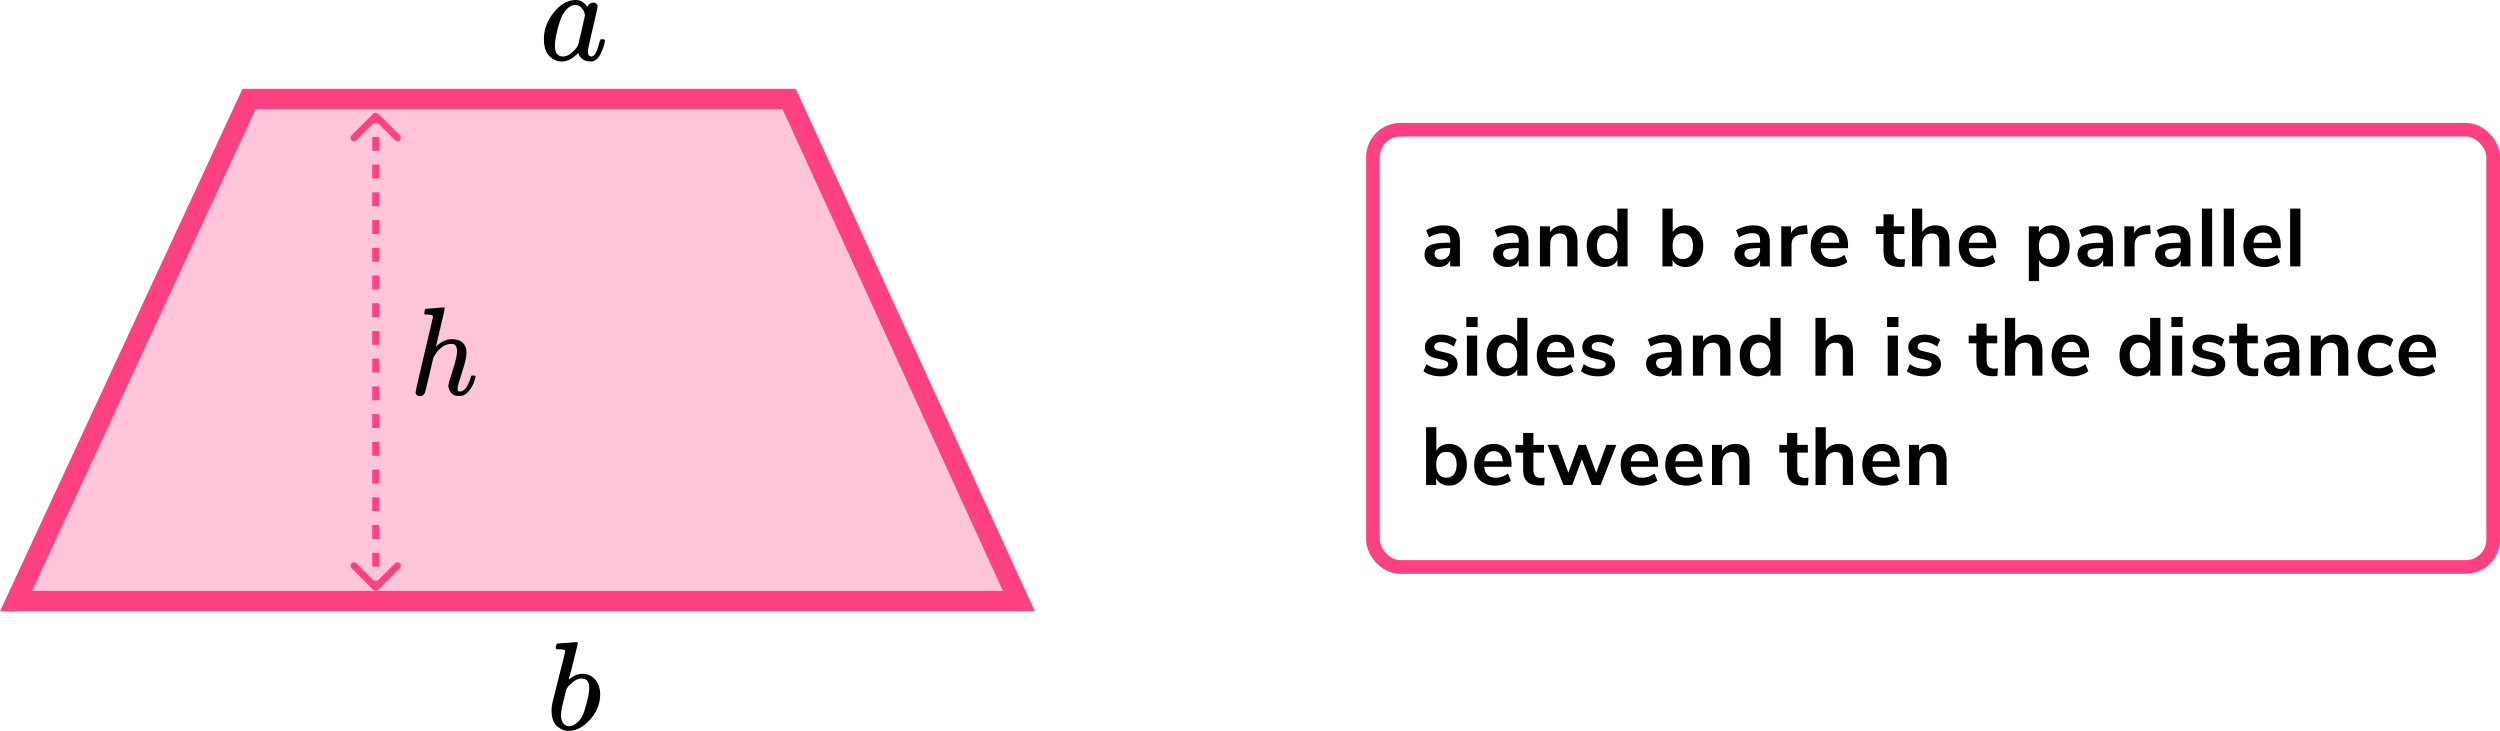<?xml version="1.0" encoding="UTF-8"?> <svg xmlns="http://www.w3.org/2000/svg" width="366" height="107" viewBox="0 0 366 107" fill="none"><path d="M2.35 88L36.458 14.5H115.537L149.164 88H2.35Z" fill="#FF4081" fill-opacity="0.3" stroke="#FF4081" stroke-width="3"></path><path d="M54.823 86.177C54.921 86.274 55.079 86.274 55.177 86.177L56.768 84.586C56.865 84.488 56.865 84.33 56.768 84.232C56.67 84.135 56.512 84.135 56.414 84.232L55 85.646L53.586 84.232C53.488 84.135 53.33 84.135 53.232 84.232C53.135 84.33 53.135 84.488 53.232 84.586L54.823 86.177ZM55.177 16.823C55.079 16.726 54.921 16.726 54.823 16.823L53.232 18.414C53.135 18.512 53.135 18.67 53.232 18.768C53.33 18.865 53.488 18.865 53.586 18.768L55 17.354L56.414 18.768C56.512 18.865 56.67 18.865 56.768 18.768C56.865 18.67 56.865 18.512 56.768 18.414L55.177 16.823ZM55.25 86V84.985H54.75V86H55.25ZM55.25 82.956V80.927H54.75V82.956H55.25ZM55.25 78.897V76.868H54.75V78.897H55.25ZM55.25 74.838V72.809H54.75V74.838H55.25ZM55.25 70.779V68.75H54.75V70.779H55.25ZM55.25 66.721V64.691H54.75V66.721H55.25ZM55.25 62.662V60.632H54.75V62.662H55.25ZM55.25 58.603V56.574H54.75V58.603H55.25ZM55.25 54.544V52.515H54.75V54.544H55.25ZM55.25 50.485V48.456H54.75V50.485H55.25ZM55.25 46.426V44.397H54.75V46.426H55.25ZM55.25 42.368V40.338H54.75V42.368H55.25ZM55.25 38.309V36.279H54.75V38.309H55.25ZM55.25 34.25V32.221H54.75V34.25H55.25ZM55.25 30.191V28.162H54.75V30.191H55.25ZM55.25 26.132V24.103H54.75V26.132H55.25ZM55.25 22.073V20.044H54.75V22.073H55.25ZM55.25 18.015V17H54.75V18.015H55.25ZM54.646 86.354C54.842 86.549 55.158 86.549 55.354 86.354L58.535 83.172C58.731 82.976 58.731 82.66 58.535 82.465C58.34 82.269 58.024 82.269 57.828 82.465L55 85.293L52.172 82.465C51.976 82.269 51.66 82.269 51.465 82.465C51.269 82.66 51.269 82.976 51.465 83.172L54.646 86.354ZM55.354 16.646C55.158 16.451 54.842 16.451 54.646 16.646L51.465 19.828C51.269 20.024 51.269 20.34 51.465 20.535C51.66 20.731 51.976 20.731 52.172 20.535L55 17.707L57.828 20.535C58.024 20.731 58.34 20.731 58.535 20.535C58.731 20.34 58.731 20.024 58.535 19.828L55.354 16.646ZM55.5 86V84.985H54.5V86H55.5ZM55.5 82.956V80.927H54.5V82.956H55.5ZM55.5 78.897V76.868H54.5V78.897H55.5ZM55.5 74.838V72.809H54.5V74.838H55.5ZM55.5 70.779V68.75H54.5V70.779H55.5ZM55.5 66.721V64.691H54.5V66.721H55.5ZM55.5 62.662V60.632H54.5V62.662H55.5ZM55.5 58.603V56.574H54.5V58.603H55.5ZM55.5 54.544V52.515H54.5V54.544H55.5ZM55.5 50.485V48.456H54.5V50.485H55.5ZM55.5 46.426V44.397H54.5V46.426H55.5ZM55.5 42.368V40.338H54.5V42.368H55.5ZM55.5 38.309V36.279H54.5V38.309H55.5ZM55.5 34.25V32.221H54.5V34.25H55.5ZM55.5 30.191V28.162H54.5V30.191H55.5ZM55.5 26.132V24.103H54.5V26.132H55.5ZM55.5 22.073V20.044H54.5V22.073H55.5ZM55.5 18.015V17H54.5V18.015H55.5Z" fill="#FF4081"></path><g clip-path="url(#clip0)"><path d="M79.627 5.667C79.627 4.324 80.106 3.047 81.063 1.836C82.02 0.625 83.097 0.013 84.294 1.86265e-06C84.936 1.86265e-06 85.503 0.326 85.994 0.978C86.196 0.579 86.486 0.379 86.863 0.379C87.027 0.379 87.172 0.432 87.298 0.539C87.424 0.645 87.487 0.778 87.487 0.938C87.487 1.111 87.254 2.175 86.788 4.131C86.322 6.086 86.082 7.191 86.07 7.443C86.07 7.776 86.114 7.996 86.202 8.102C86.29 8.208 86.423 8.268 86.599 8.282C86.712 8.268 86.838 8.208 86.977 8.102C87.241 7.836 87.5 7.197 87.751 6.186C87.827 5.92 87.89 5.78 87.94 5.767C87.966 5.754 88.029 5.747 88.129 5.747H88.205C88.444 5.747 88.564 5.807 88.564 5.927C88.564 6.007 88.532 6.186 88.469 6.466C88.406 6.745 88.281 7.104 88.092 7.543C87.903 7.982 87.701 8.315 87.487 8.541C87.323 8.714 87.122 8.854 86.882 8.96C86.782 8.987 86.63 9 86.429 9C86.001 9 85.642 8.9 85.352 8.701C85.062 8.501 84.873 8.295 84.785 8.082L84.672 7.783C84.659 7.769 84.634 7.776 84.596 7.803C84.571 7.829 84.546 7.856 84.521 7.882C83.777 8.627 83.022 9 82.253 9C81.561 9 80.95 8.734 80.421 8.202C79.891 7.67 79.627 6.825 79.627 5.667ZM85.635 2.255C85.635 2.175 85.604 2.029 85.541 1.816C85.478 1.603 85.333 1.37 85.106 1.118C84.88 0.865 84.59 0.732 84.237 0.718C83.796 0.718 83.374 0.925 82.971 1.337C82.568 1.749 82.253 2.288 82.026 2.953C81.661 4.004 81.403 5.095 81.252 6.226C81.252 6.266 81.252 6.339 81.252 6.446C81.252 6.552 81.246 6.632 81.233 6.685C81.233 7.284 81.346 7.696 81.573 7.922C81.8 8.149 82.071 8.268 82.385 8.282C82.864 8.282 83.337 8.062 83.803 7.623C84.269 7.184 84.546 6.845 84.634 6.605C84.659 6.552 84.829 5.84 85.144 4.47C85.459 3.1 85.623 2.361 85.635 2.255Z" fill="black"></path></g><path d="M62.378 45.204C62.39 45.204 62.806 45.174 63.628 45.112C64.45 45.051 64.872 45.014 64.895 45.002C65.034 45.002 65.104 45.057 65.104 45.167C65.104 45.303 64.895 46.231 64.479 47.952C64.039 49.771 63.819 50.699 63.819 50.736C63.819 50.76 63.86 50.729 63.941 50.643C64.647 49.98 65.399 49.648 66.198 49.648C66.823 49.648 67.326 49.814 67.708 50.146C68.09 50.477 68.287 50.963 68.298 51.602C68.298 52.229 68.078 53.2 67.639 54.515C67.199 55.831 66.979 56.617 66.979 56.875C66.99 57.047 67.019 57.164 67.066 57.226C67.112 57.287 67.199 57.318 67.326 57.318C67.65 57.318 67.951 57.133 68.229 56.765C68.507 56.396 68.732 55.892 68.906 55.253C68.941 55.118 68.975 55.038 69.01 55.013C69.045 54.989 69.137 54.976 69.288 54.976C69.519 54.976 69.635 55.025 69.635 55.124C69.635 55.136 69.612 55.228 69.566 55.4C69.38 56.126 69.085 56.722 68.68 57.189C68.287 57.717 67.818 57.982 67.274 57.982H67.187C66.643 57.982 66.25 57.816 66.007 57.484C65.764 57.152 65.642 56.802 65.642 56.433C65.642 56.236 65.85 55.511 66.267 54.257C66.684 53.003 66.898 52.063 66.909 51.436C66.909 50.711 66.655 50.348 66.145 50.348H66.059C65.098 50.348 64.265 50.951 63.559 52.155L63.437 52.395L62.847 54.884C62.477 56.482 62.262 57.355 62.205 57.502C62.054 57.834 61.799 58 61.441 58C61.279 58 61.14 57.945 61.024 57.834C60.908 57.723 60.845 57.613 60.833 57.502C60.833 57.33 61.255 55.462 62.1 51.897L63.385 46.44C63.385 46.28 63.345 46.181 63.264 46.145C63.182 46.108 62.957 46.077 62.587 46.052H62.222C62.153 45.979 62.118 45.929 62.118 45.905C62.118 45.88 62.129 45.764 62.153 45.555C62.21 45.321 62.286 45.204 62.378 45.204Z" fill="black"></path><g clip-path="url(#clip1)"><path d="M81.362 94.867C81.362 94.744 81.387 94.602 81.437 94.443C81.487 94.283 81.561 94.203 81.66 94.203C81.673 94.203 82.12 94.172 83.002 94.111C83.885 94.049 84.338 94.012 84.363 94C84.512 94 84.587 94.055 84.587 94.166C84.587 94.277 84.376 95.156 83.953 96.803C83.854 97.221 83.748 97.651 83.636 98.094C83.524 98.536 83.431 98.868 83.357 99.089L83.282 99.44C83.282 99.477 83.319 99.458 83.394 99.384C84.003 98.893 84.63 98.647 85.277 98.647C86.047 98.647 86.668 98.93 87.141 99.495C87.613 100.061 87.855 100.774 87.868 101.634C87.868 102.999 87.377 104.234 86.395 105.34C85.413 106.447 84.357 107 83.226 107C82.605 107 82.039 106.766 81.53 106.299C81.02 105.832 80.76 105.076 80.747 104.031V103.865C80.747 103.607 80.797 103.251 80.896 102.796C80.996 102.341 81.3 101.13 81.809 99.163C82.431 96.741 82.742 95.457 82.742 95.309C82.742 95.162 82.505 95.076 82.033 95.051C81.971 95.051 81.921 95.051 81.884 95.051H81.791C81.667 95.051 81.586 95.051 81.549 95.051C81.511 95.051 81.468 95.033 81.418 94.996C81.368 94.959 81.35 94.916 81.362 94.867ZM86.264 100.804V100.694C86.264 99.784 85.885 99.329 85.127 99.329C84.916 99.329 84.699 99.378 84.475 99.477C84.251 99.575 84.046 99.704 83.86 99.864C83.674 100.024 83.512 100.171 83.375 100.306C83.239 100.442 83.127 100.577 83.04 100.712L82.928 100.86L82.537 102.445C82.263 103.503 82.126 104.252 82.126 104.695C82.126 105.285 82.275 105.728 82.574 106.023C82.773 106.219 83.021 106.318 83.319 106.318C83.729 106.318 84.146 106.121 84.568 105.728C84.879 105.445 85.127 105.101 85.314 104.695C85.5 104.289 85.705 103.644 85.929 102.759C86.153 101.874 86.264 101.222 86.264 100.804Z" fill="black"></path></g><rect x="201" y="19" width="164" height="64" rx="4" stroke="#FF4081" stroke-width="2"></rect><path d="M211.3 32.988C212.124 32.988 212.736 33.188 213.136 33.588C213.536 33.988 213.736 34.604 213.736 35.436V39H212.308V38.1C212.172 38.412 211.956 38.656 211.66 38.832C211.372 39.008 211.036 39.096 210.652 39.096C210.26 39.096 209.904 39.016 209.584 38.856C209.264 38.696 209.012 38.476 208.828 38.196C208.644 37.916 208.552 37.604 208.552 37.26C208.552 36.828 208.66 36.488 208.876 36.24C209.1 35.992 209.46 35.812 209.956 35.7C210.452 35.588 211.136 35.532 212.008 35.532H212.308V35.256C212.308 34.856 212.22 34.568 212.044 34.392C211.876 34.216 211.592 34.128 211.192 34.128C210.88 34.128 210.552 34.184 210.208 34.296C209.872 34.4 209.54 34.548 209.212 34.74L208.792 33.708C209.12 33.5 209.516 33.328 209.98 33.192C210.444 33.056 210.884 32.988 211.3 32.988ZM210.952 38.016C211.352 38.016 211.676 37.884 211.924 37.62C212.18 37.348 212.308 37 212.308 36.576V36.324H212.092C211.556 36.324 211.14 36.348 210.844 36.396C210.548 36.444 210.336 36.528 210.208 36.648C210.08 36.768 210.016 36.932 210.016 37.14C210.016 37.396 210.104 37.608 210.28 37.776C210.456 37.936 210.68 38.016 210.952 38.016ZM221.338 32.988C222.162 32.988 222.774 33.188 223.174 33.588C223.574 33.988 223.774 34.604 223.774 35.436V39H222.346V38.1C222.21 38.412 221.994 38.656 221.698 38.832C221.41 39.008 221.074 39.096 220.69 39.096C220.298 39.096 219.942 39.016 219.622 38.856C219.302 38.696 219.05 38.476 218.866 38.196C218.682 37.916 218.59 37.604 218.59 37.26C218.59 36.828 218.698 36.488 218.914 36.24C219.138 35.992 219.498 35.812 219.994 35.7C220.49 35.588 221.174 35.532 222.046 35.532H222.346V35.256C222.346 34.856 222.258 34.568 222.082 34.392C221.914 34.216 221.63 34.128 221.23 34.128C220.918 34.128 220.59 34.184 220.246 34.296C219.91 34.4 219.578 34.548 219.25 34.74L218.83 33.708C219.158 33.5 219.554 33.328 220.018 33.192C220.482 33.056 220.922 32.988 221.338 32.988ZM220.99 38.016C221.39 38.016 221.714 37.884 221.962 37.62C222.218 37.348 222.346 37 222.346 36.576V36.324H222.13C221.594 36.324 221.178 36.348 220.882 36.396C220.586 36.444 220.374 36.528 220.246 36.648C220.118 36.768 220.054 36.932 220.054 37.14C220.054 37.396 220.142 37.608 220.318 37.776C220.494 37.936 220.718 38.016 220.99 38.016ZM228.857 32.988C229.561 32.988 230.085 33.188 230.429 33.588C230.773 33.988 230.945 34.592 230.945 35.4V39H229.445V35.484C229.445 35.028 229.357 34.696 229.181 34.488C229.013 34.28 228.745 34.176 228.377 34.176C227.945 34.176 227.597 34.312 227.333 34.584C227.077 34.856 226.949 35.22 226.949 35.676V39H225.449V33.132H226.913V34.008C227.113 33.68 227.381 33.428 227.717 33.252C228.053 33.076 228.433 32.988 228.857 32.988ZM238.282 30.54V39H236.794V38.052C236.618 38.38 236.362 38.636 236.026 38.82C235.698 39.004 235.322 39.096 234.898 39.096C234.394 39.096 233.942 38.968 233.542 38.712C233.15 38.456 232.842 38.096 232.618 37.632C232.402 37.16 232.294 36.62 232.294 36.012C232.294 35.404 232.402 34.872 232.618 34.416C232.842 33.96 233.15 33.608 233.542 33.36C233.934 33.112 234.386 32.988 234.898 32.988C235.322 32.988 235.698 33.076 236.026 33.252C236.354 33.428 236.606 33.676 236.782 33.996V30.54H238.282ZM235.294 37.932C235.774 37.932 236.142 37.768 236.398 37.44C236.662 37.112 236.794 36.644 236.794 36.036C236.794 35.428 236.662 34.964 236.398 34.644C236.142 34.316 235.778 34.152 235.306 34.152C234.826 34.152 234.454 34.312 234.19 34.632C233.926 34.952 233.794 35.412 233.794 36.012C233.794 36.62 233.926 37.092 234.19 37.428C234.454 37.764 234.822 37.932 235.294 37.932ZM246.755 32.988C247.267 32.988 247.719 33.112 248.111 33.36C248.503 33.608 248.807 33.96 249.023 34.416C249.247 34.872 249.359 35.404 249.359 36.012C249.359 36.62 249.247 37.16 249.023 37.632C248.807 38.096 248.499 38.456 248.099 38.712C247.707 38.968 247.259 39.096 246.755 39.096C246.331 39.096 245.951 39.004 245.615 38.82C245.287 38.636 245.035 38.38 244.859 38.052V39H243.383V30.54H244.883V33.984C245.059 33.664 245.311 33.42 245.639 33.252C245.967 33.076 246.339 32.988 246.755 32.988ZM246.359 37.932C246.831 37.932 247.199 37.764 247.463 37.428C247.727 37.092 247.859 36.62 247.859 36.012C247.859 35.412 247.727 34.952 247.463 34.632C247.207 34.312 246.839 34.152 246.359 34.152C245.879 34.152 245.507 34.316 245.243 34.644C244.987 34.964 244.859 35.428 244.859 36.036C244.859 36.644 244.987 37.112 245.243 37.44C245.507 37.768 245.879 37.932 246.359 37.932ZM256.668 32.988C257.492 32.988 258.104 33.188 258.504 33.588C258.904 33.988 259.104 34.604 259.104 35.436V39H257.676V38.1C257.54 38.412 257.324 38.656 257.028 38.832C256.74 39.008 256.404 39.096 256.02 39.096C255.628 39.096 255.272 39.016 254.952 38.856C254.632 38.696 254.38 38.476 254.196 38.196C254.012 37.916 253.92 37.604 253.92 37.26C253.92 36.828 254.028 36.488 254.244 36.24C254.468 35.992 254.828 35.812 255.324 35.7C255.82 35.588 256.504 35.532 257.376 35.532H257.676V35.256C257.676 34.856 257.588 34.568 257.412 34.392C257.244 34.216 256.96 34.128 256.56 34.128C256.248 34.128 255.92 34.184 255.576 34.296C255.24 34.4 254.908 34.548 254.58 34.74L254.16 33.708C254.488 33.5 254.884 33.328 255.348 33.192C255.812 33.056 256.252 32.988 256.668 32.988ZM256.32 38.016C256.72 38.016 257.044 37.884 257.292 37.62C257.548 37.348 257.676 37 257.676 36.576V36.324H257.46C256.924 36.324 256.508 36.348 256.212 36.396C255.916 36.444 255.704 36.528 255.576 36.648C255.448 36.768 255.384 36.932 255.384 37.14C255.384 37.396 255.472 37.608 255.648 37.776C255.824 37.936 256.048 38.016 256.32 38.016ZM264.642 34.236L263.766 34.32C262.774 34.424 262.278 34.928 262.278 35.832V39H260.778V33.132H262.206V34.164C262.51 33.46 263.138 33.076 264.09 33.012L264.546 32.976L264.642 34.236ZM270.553 36.336H266.557C266.605 36.88 266.769 37.284 267.049 37.548C267.329 37.812 267.729 37.944 268.249 37.944C268.897 37.944 269.489 37.736 270.025 37.32L270.457 38.352C270.185 38.576 269.841 38.756 269.425 38.892C269.017 39.028 268.605 39.096 268.189 39.096C267.229 39.096 266.469 38.824 265.909 38.28C265.357 37.736 265.081 36.992 265.081 36.048C265.081 35.448 265.201 34.916 265.441 34.452C265.681 33.988 266.017 33.628 266.449 33.372C266.889 33.116 267.385 32.988 267.937 32.988C268.745 32.988 269.381 33.248 269.845 33.768C270.317 34.288 270.553 35.004 270.553 35.916V36.336ZM267.973 34.044C267.573 34.044 267.249 34.172 267.001 34.428C266.761 34.684 266.613 35.052 266.557 35.532H269.269C269.253 35.044 269.133 34.676 268.909 34.428C268.685 34.172 268.373 34.044 267.973 34.044ZM278.338 37.968C278.514 37.968 278.698 37.956 278.89 37.932L278.818 39.048C278.578 39.072 278.358 39.084 278.158 39.084C277.334 39.084 276.726 38.896 276.334 38.52C275.942 38.136 275.746 37.568 275.746 36.816V34.26H274.618V33.132H275.746V31.38H277.246V33.132H278.794V34.26H277.246V36.792C277.246 37.576 277.61 37.968 278.338 37.968ZM283.325 32.988C284.029 32.988 284.553 33.188 284.897 33.588C285.241 33.988 285.413 34.592 285.413 35.4V39H283.913V35.484C283.913 35.028 283.825 34.696 283.649 34.488C283.481 34.28 283.213 34.176 282.845 34.176C282.413 34.176 282.065 34.312 281.801 34.584C281.545 34.856 281.417 35.22 281.417 35.676V39H279.917V30.54H281.417V33.948C281.617 33.636 281.881 33.4 282.209 33.24C282.545 33.072 282.917 32.988 283.325 32.988ZM292.235 36.336H288.239C288.287 36.88 288.451 37.284 288.731 37.548C289.011 37.812 289.411 37.944 289.931 37.944C290.579 37.944 291.171 37.736 291.707 37.32L292.139 38.352C291.867 38.576 291.523 38.756 291.107 38.892C290.699 39.028 290.287 39.096 289.871 39.096C288.911 39.096 288.151 38.824 287.591 38.28C287.039 37.736 286.763 36.992 286.763 36.048C286.763 35.448 286.883 34.916 287.123 34.452C287.363 33.988 287.699 33.628 288.131 33.372C288.571 33.116 289.067 32.988 289.619 32.988C290.427 32.988 291.063 33.248 291.527 33.768C291.999 34.288 292.235 35.004 292.235 35.916V36.336ZM289.655 34.044C289.255 34.044 288.931 34.172 288.683 34.428C288.443 34.684 288.295 35.052 288.239 35.532H290.951C290.935 35.044 290.815 34.676 290.591 34.428C290.367 34.172 290.055 34.044 289.655 34.044ZM300.392 32.988C300.896 32.988 301.344 33.116 301.736 33.372C302.136 33.628 302.444 33.992 302.66 34.464C302.884 34.928 302.996 35.464 302.996 36.072C302.996 36.68 302.884 37.212 302.66 37.668C302.444 38.124 302.14 38.476 301.748 38.724C301.356 38.972 300.904 39.096 300.392 39.096C299.976 39.096 299.604 39.008 299.276 38.832C298.948 38.656 298.696 38.412 298.52 38.1V41.16H297.02V33.132H298.496V34.02C298.672 33.692 298.924 33.44 299.252 33.264C299.588 33.08 299.968 32.988 300.392 32.988ZM299.996 37.932C300.468 37.932 300.836 37.772 301.1 37.452C301.364 37.124 301.496 36.664 301.496 36.072C301.496 35.464 301.364 34.992 301.1 34.656C300.836 34.32 300.468 34.152 299.996 34.152C299.516 34.152 299.144 34.316 298.88 34.644C298.624 34.972 298.496 35.44 298.496 36.048C298.496 36.648 298.624 37.112 298.88 37.44C299.144 37.768 299.516 37.932 299.996 37.932ZM306.897 32.988C307.721 32.988 308.333 33.188 308.733 33.588C309.133 33.988 309.333 34.604 309.333 35.436V39H307.905V38.1C307.769 38.412 307.553 38.656 307.257 38.832C306.969 39.008 306.633 39.096 306.249 39.096C305.857 39.096 305.501 39.016 305.181 38.856C304.861 38.696 304.609 38.476 304.425 38.196C304.241 37.916 304.149 37.604 304.149 37.26C304.149 36.828 304.257 36.488 304.473 36.24C304.697 35.992 305.057 35.812 305.553 35.7C306.049 35.588 306.733 35.532 307.605 35.532H307.905V35.256C307.905 34.856 307.817 34.568 307.641 34.392C307.473 34.216 307.189 34.128 306.789 34.128C306.477 34.128 306.149 34.184 305.805 34.296C305.469 34.4 305.137 34.548 304.809 34.74L304.389 33.708C304.717 33.5 305.113 33.328 305.577 33.192C306.041 33.056 306.481 32.988 306.897 32.988ZM306.549 38.016C306.949 38.016 307.273 37.884 307.521 37.62C307.777 37.348 307.905 37 307.905 36.576V36.324H307.689C307.153 36.324 306.737 36.348 306.441 36.396C306.145 36.444 305.933 36.528 305.805 36.648C305.677 36.768 305.613 36.932 305.613 37.14C305.613 37.396 305.701 37.608 305.877 37.776C306.053 37.936 306.277 38.016 306.549 38.016ZM314.871 34.236L313.995 34.32C313.003 34.424 312.507 34.928 312.507 35.832V39H311.007V33.132H312.435V34.164C312.739 33.46 313.367 33.076 314.319 33.012L314.775 32.976L314.871 34.236ZM318.248 32.988C319.072 32.988 319.684 33.188 320.084 33.588C320.484 33.988 320.684 34.604 320.684 35.436V39H319.256V38.1C319.12 38.412 318.904 38.656 318.608 38.832C318.32 39.008 317.984 39.096 317.6 39.096C317.208 39.096 316.852 39.016 316.532 38.856C316.212 38.696 315.96 38.476 315.776 38.196C315.592 37.916 315.5 37.604 315.5 37.26C315.5 36.828 315.608 36.488 315.824 36.24C316.048 35.992 316.408 35.812 316.904 35.7C317.4 35.588 318.084 35.532 318.956 35.532H319.256V35.256C319.256 34.856 319.168 34.568 318.992 34.392C318.824 34.216 318.54 34.128 318.14 34.128C317.828 34.128 317.5 34.184 317.156 34.296C316.82 34.4 316.488 34.548 316.16 34.74L315.74 33.708C316.068 33.5 316.464 33.328 316.928 33.192C317.392 33.056 317.832 32.988 318.248 32.988ZM317.9 38.016C318.3 38.016 318.624 37.884 318.872 37.62C319.128 37.348 319.256 37 319.256 36.576V36.324H319.04C318.504 36.324 318.088 36.348 317.792 36.396C317.496 36.444 317.284 36.528 317.156 36.648C317.028 36.768 316.964 36.932 316.964 37.14C316.964 37.396 317.052 37.608 317.228 37.776C317.404 37.936 317.628 38.016 317.9 38.016ZM322.358 39V30.54H323.858V39H322.358ZM325.555 39V30.54H327.055V39H325.555ZM333.9 36.336H329.904C329.952 36.88 330.116 37.284 330.396 37.548C330.676 37.812 331.076 37.944 331.596 37.944C332.244 37.944 332.836 37.736 333.372 37.32L333.804 38.352C333.532 38.576 333.188 38.756 332.772 38.892C332.364 39.028 331.952 39.096 331.536 39.096C330.576 39.096 329.816 38.824 329.256 38.28C328.704 37.736 328.428 36.992 328.428 36.048C328.428 35.448 328.548 34.916 328.788 34.452C329.028 33.988 329.364 33.628 329.796 33.372C330.236 33.116 330.732 32.988 331.284 32.988C332.092 32.988 332.728 33.248 333.192 33.768C333.664 34.288 333.9 35.004 333.9 35.916V36.336ZM331.32 34.044C330.92 34.044 330.596 34.172 330.348 34.428C330.108 34.684 329.96 35.052 329.904 35.532H332.616C332.6 35.044 332.48 34.676 332.256 34.428C332.032 34.172 331.72 34.044 331.32 34.044ZM335.277 39V30.54H336.777V39H335.277ZM210.94 55.096C210.42 55.096 209.94 55.032 209.5 54.904C209.068 54.776 208.7 54.592 208.396 54.352L208.816 53.308C209.44 53.764 210.156 53.992 210.964 53.992C211.308 53.992 211.568 53.936 211.744 53.824C211.928 53.712 212.02 53.552 212.02 53.344C212.02 53.168 211.956 53.032 211.828 52.936C211.708 52.84 211.488 52.752 211.168 52.672L210.208 52.456C209.664 52.336 209.26 52.14 208.996 51.868C208.732 51.596 208.6 51.244 208.6 50.812C208.6 50.452 208.7 50.136 208.9 49.864C209.108 49.584 209.392 49.368 209.752 49.216C210.12 49.064 210.544 48.988 211.024 48.988C211.44 48.988 211.84 49.052 212.224 49.18C212.616 49.308 212.96 49.488 213.256 49.72L212.836 50.74C212.228 50.3 211.62 50.08 211.012 50.08C210.684 50.08 210.428 50.14 210.244 50.26C210.06 50.38 209.968 50.548 209.968 50.764C209.968 50.924 210.024 51.056 210.136 51.16C210.256 51.264 210.444 51.344 210.7 51.4L211.696 51.628C212.28 51.756 212.708 51.96 212.98 52.24C213.252 52.512 213.388 52.872 213.388 53.32C213.388 53.864 213.168 54.296 212.728 54.616C212.288 54.936 211.692 55.096 210.94 55.096ZM214.754 55V49.132H216.254V55H214.754ZM214.67 46.408H216.326V47.884H214.67V46.408ZM223.615 46.54V55H222.127V54.052C221.951 54.38 221.695 54.636 221.359 54.82C221.031 55.004 220.655 55.096 220.231 55.096C219.727 55.096 219.275 54.968 218.875 54.712C218.483 54.456 218.175 54.096 217.951 53.632C217.735 53.16 217.627 52.62 217.627 52.012C217.627 51.404 217.735 50.872 217.951 50.416C218.175 49.96 218.483 49.608 218.875 49.36C219.267 49.112 219.719 48.988 220.231 48.988C220.655 48.988 221.031 49.076 221.359 49.252C221.687 49.428 221.939 49.676 222.115 49.996V46.54H223.615ZM220.627 53.932C221.107 53.932 221.475 53.768 221.731 53.44C221.995 53.112 222.127 52.644 222.127 52.036C222.127 51.428 221.995 50.964 221.731 50.644C221.475 50.316 221.111 50.152 220.639 50.152C220.159 50.152 219.787 50.312 219.523 50.632C219.259 50.952 219.127 51.412 219.127 52.012C219.127 52.62 219.259 53.092 219.523 53.428C219.787 53.764 220.155 53.932 220.627 53.932ZM230.456 52.336H226.46C226.508 52.88 226.672 53.284 226.952 53.548C227.232 53.812 227.632 53.944 228.152 53.944C228.8 53.944 229.392 53.736 229.928 53.32L230.36 54.352C230.088 54.576 229.744 54.756 229.328 54.892C228.92 55.028 228.508 55.096 228.092 55.096C227.132 55.096 226.372 54.824 225.812 54.28C225.26 53.736 224.984 52.992 224.984 52.048C224.984 51.448 225.104 50.916 225.344 50.452C225.584 49.988 225.92 49.628 226.352 49.372C226.792 49.116 227.288 48.988 227.84 48.988C228.648 48.988 229.284 49.248 229.748 49.768C230.22 50.288 230.456 51.004 230.456 51.916V52.336ZM227.876 50.044C227.476 50.044 227.152 50.172 226.904 50.428C226.664 50.684 226.516 51.052 226.46 51.532H229.172C229.156 51.044 229.036 50.676 228.812 50.428C228.588 50.172 228.276 50.044 227.876 50.044ZM233.993 55.096C233.473 55.096 232.993 55.032 232.553 54.904C232.121 54.776 231.753 54.592 231.449 54.352L231.869 53.308C232.493 53.764 233.209 53.992 234.017 53.992C234.361 53.992 234.621 53.936 234.797 53.824C234.981 53.712 235.073 53.552 235.073 53.344C235.073 53.168 235.009 53.032 234.881 52.936C234.761 52.84 234.541 52.752 234.221 52.672L233.261 52.456C232.717 52.336 232.313 52.14 232.049 51.868C231.785 51.596 231.653 51.244 231.653 50.812C231.653 50.452 231.753 50.136 231.953 49.864C232.161 49.584 232.445 49.368 232.805 49.216C233.173 49.064 233.597 48.988 234.077 48.988C234.493 48.988 234.893 49.052 235.277 49.18C235.669 49.308 236.013 49.488 236.309 49.72L235.889 50.74C235.281 50.3 234.673 50.08 234.065 50.08C233.737 50.08 233.481 50.14 233.297 50.26C233.113 50.38 233.021 50.548 233.021 50.764C233.021 50.924 233.077 51.056 233.189 51.16C233.309 51.264 233.497 51.344 233.753 51.4L234.749 51.628C235.333 51.756 235.761 51.96 236.033 52.24C236.305 52.512 236.441 52.872 236.441 53.32C236.441 53.864 236.221 54.296 235.781 54.616C235.341 54.936 234.745 55.096 233.993 55.096ZM243.735 48.988C244.559 48.988 245.171 49.188 245.571 49.588C245.971 49.988 246.171 50.604 246.171 51.436V55H244.743V54.1C244.607 54.412 244.391 54.656 244.095 54.832C243.807 55.008 243.471 55.096 243.087 55.096C242.695 55.096 242.339 55.016 242.019 54.856C241.699 54.696 241.447 54.476 241.263 54.196C241.079 53.916 240.987 53.604 240.987 53.26C240.987 52.828 241.095 52.488 241.311 52.24C241.535 51.992 241.895 51.812 242.391 51.7C242.887 51.588 243.571 51.532 244.443 51.532H244.743V51.256C244.743 50.856 244.655 50.568 244.479 50.392C244.311 50.216 244.027 50.128 243.627 50.128C243.315 50.128 242.987 50.184 242.643 50.296C242.307 50.4 241.975 50.548 241.647 50.74L241.227 49.708C241.555 49.5 241.951 49.328 242.415 49.192C242.879 49.056 243.319 48.988 243.735 48.988ZM243.387 54.016C243.787 54.016 244.111 53.884 244.359 53.62C244.615 53.348 244.743 53 244.743 52.576V52.324H244.527C243.991 52.324 243.575 52.348 243.279 52.396C242.983 52.444 242.771 52.528 242.643 52.648C242.515 52.768 242.451 52.932 242.451 53.14C242.451 53.396 242.539 53.608 242.715 53.776C242.891 53.936 243.115 54.016 243.387 54.016ZM251.254 48.988C251.958 48.988 252.482 49.188 252.826 49.588C253.17 49.988 253.342 50.592 253.342 51.4V55H251.842V51.484C251.842 51.028 251.754 50.696 251.578 50.488C251.41 50.28 251.142 50.176 250.774 50.176C250.342 50.176 249.994 50.312 249.73 50.584C249.474 50.856 249.346 51.22 249.346 51.676V55H247.846V49.132H249.31V50.008C249.51 49.68 249.778 49.428 250.114 49.252C250.45 49.076 250.83 48.988 251.254 48.988ZM260.679 46.54V55H259.191V54.052C259.015 54.38 258.759 54.636 258.423 54.82C258.095 55.004 257.719 55.096 257.295 55.096C256.791 55.096 256.339 54.968 255.939 54.712C255.547 54.456 255.239 54.096 255.015 53.632C254.799 53.16 254.691 52.62 254.691 52.012C254.691 51.404 254.799 50.872 255.015 50.416C255.239 49.96 255.547 49.608 255.939 49.36C256.331 49.112 256.783 48.988 257.295 48.988C257.719 48.988 258.095 49.076 258.423 49.252C258.751 49.428 259.003 49.676 259.179 49.996V46.54H260.679ZM257.691 53.932C258.171 53.932 258.539 53.768 258.795 53.44C259.059 53.112 259.191 52.644 259.191 52.036C259.191 51.428 259.059 50.964 258.795 50.644C258.539 50.316 258.175 50.152 257.703 50.152C257.223 50.152 256.851 50.312 256.587 50.632C256.323 50.952 256.191 51.412 256.191 52.012C256.191 52.62 256.323 53.092 256.587 53.428C256.851 53.764 257.219 53.932 257.691 53.932ZM269.188 48.988C269.892 48.988 270.416 49.188 270.76 49.588C271.104 49.988 271.276 50.592 271.276 51.4V55H269.776V51.484C269.776 51.028 269.688 50.696 269.512 50.488C269.344 50.28 269.076 50.176 268.708 50.176C268.276 50.176 267.928 50.312 267.664 50.584C267.408 50.856 267.28 51.22 267.28 51.676V55H265.78V46.54H267.28V49.948C267.48 49.636 267.744 49.4 268.072 49.24C268.408 49.072 268.78 48.988 269.188 48.988ZM276.357 55V49.132H277.857V55H276.357ZM276.273 46.408H277.929V47.884H276.273V46.408ZM281.714 55.096C281.194 55.096 280.714 55.032 280.274 54.904C279.842 54.776 279.474 54.592 279.17 54.352L279.59 53.308C280.214 53.764 280.93 53.992 281.738 53.992C282.082 53.992 282.342 53.936 282.518 53.824C282.702 53.712 282.794 53.552 282.794 53.344C282.794 53.168 282.73 53.032 282.602 52.936C282.482 52.84 282.262 52.752 281.942 52.672L280.982 52.456C280.438 52.336 280.034 52.14 279.77 51.868C279.506 51.596 279.374 51.244 279.374 50.812C279.374 50.452 279.474 50.136 279.674 49.864C279.882 49.584 280.166 49.368 280.526 49.216C280.894 49.064 281.318 48.988 281.798 48.988C282.214 48.988 282.614 49.052 282.998 49.18C283.39 49.308 283.734 49.488 284.03 49.72L283.61 50.74C283.002 50.3 282.394 50.08 281.786 50.08C281.458 50.08 281.202 50.14 281.018 50.26C280.834 50.38 280.742 50.548 280.742 50.764C280.742 50.924 280.798 51.056 280.91 51.16C281.03 51.264 281.218 51.344 281.474 51.4L282.47 51.628C283.054 51.756 283.482 51.96 283.754 52.24C284.026 52.512 284.162 52.872 284.162 53.32C284.162 53.864 283.942 54.296 283.502 54.616C283.062 54.936 282.466 55.096 281.714 55.096ZM291.936 53.968C292.112 53.968 292.296 53.956 292.488 53.932L292.416 55.048C292.176 55.072 291.956 55.084 291.756 55.084C290.932 55.084 290.324 54.896 289.932 54.52C289.54 54.136 289.344 53.568 289.344 52.816V50.26H288.216V49.132H289.344V47.38H290.844V49.132H292.392V50.26H290.844V52.792C290.844 53.576 291.208 53.968 291.936 53.968ZM296.924 48.988C297.628 48.988 298.152 49.188 298.496 49.588C298.84 49.988 299.012 50.592 299.012 51.4V55H297.512V51.484C297.512 51.028 297.424 50.696 297.248 50.488C297.08 50.28 296.812 50.176 296.444 50.176C296.012 50.176 295.664 50.312 295.4 50.584C295.144 50.856 295.016 51.22 295.016 51.676V55H293.516V46.54H295.016V49.948C295.216 49.636 295.48 49.4 295.808 49.24C296.144 49.072 296.516 48.988 296.924 48.988ZM305.833 52.336H301.837C301.885 52.88 302.049 53.284 302.329 53.548C302.609 53.812 303.009 53.944 303.529 53.944C304.177 53.944 304.769 53.736 305.305 53.32L305.737 54.352C305.465 54.576 305.121 54.756 304.705 54.892C304.297 55.028 303.885 55.096 303.469 55.096C302.509 55.096 301.749 54.824 301.189 54.28C300.637 53.736 300.361 52.992 300.361 52.048C300.361 51.448 300.481 50.916 300.721 50.452C300.961 49.988 301.297 49.628 301.729 49.372C302.169 49.116 302.665 48.988 303.217 48.988C304.025 48.988 304.661 49.248 305.125 49.768C305.597 50.288 305.833 51.004 305.833 51.916V52.336ZM303.253 50.044C302.853 50.044 302.529 50.172 302.281 50.428C302.041 50.684 301.893 51.052 301.837 51.532H304.549C304.533 51.044 304.413 50.676 304.189 50.428C303.965 50.172 303.653 50.044 303.253 50.044ZM316.282 46.54V55H314.794V54.052C314.618 54.38 314.362 54.636 314.026 54.82C313.698 55.004 313.322 55.096 312.898 55.096C312.394 55.096 311.942 54.968 311.542 54.712C311.15 54.456 310.842 54.096 310.618 53.632C310.402 53.16 310.294 52.62 310.294 52.012C310.294 51.404 310.402 50.872 310.618 50.416C310.842 49.96 311.15 49.608 311.542 49.36C311.934 49.112 312.386 48.988 312.898 48.988C313.322 48.988 313.698 49.076 314.026 49.252C314.354 49.428 314.606 49.676 314.782 49.996V46.54H316.282ZM313.294 53.932C313.774 53.932 314.142 53.768 314.398 53.44C314.662 53.112 314.794 52.644 314.794 52.036C314.794 51.428 314.662 50.964 314.398 50.644C314.142 50.316 313.778 50.152 313.306 50.152C312.826 50.152 312.454 50.312 312.19 50.632C311.926 50.952 311.794 51.412 311.794 52.012C311.794 52.62 311.926 53.092 312.19 53.428C312.454 53.764 312.822 53.932 313.294 53.932ZM317.975 55V49.132H319.475V55H317.975ZM317.891 46.408H319.547V47.884H317.891V46.408ZM323.332 55.096C322.812 55.096 322.332 55.032 321.892 54.904C321.46 54.776 321.092 54.592 320.788 54.352L321.208 53.308C321.832 53.764 322.548 53.992 323.356 53.992C323.7 53.992 323.96 53.936 324.136 53.824C324.32 53.712 324.412 53.552 324.412 53.344C324.412 53.168 324.348 53.032 324.22 52.936C324.1 52.84 323.88 52.752 323.56 52.672L322.6 52.456C322.056 52.336 321.652 52.14 321.388 51.868C321.124 51.596 320.992 51.244 320.992 50.812C320.992 50.452 321.092 50.136 321.292 49.864C321.5 49.584 321.784 49.368 322.144 49.216C322.512 49.064 322.936 48.988 323.416 48.988C323.832 48.988 324.232 49.052 324.616 49.18C325.008 49.308 325.352 49.488 325.648 49.72L325.228 50.74C324.62 50.3 324.012 50.08 323.404 50.08C323.076 50.08 322.82 50.14 322.636 50.26C322.452 50.38 322.36 50.548 322.36 50.764C322.36 50.924 322.416 51.056 322.528 51.16C322.648 51.264 322.836 51.344 323.092 51.4L324.088 51.628C324.672 51.756 325.1 51.96 325.372 52.24C325.644 52.512 325.78 52.872 325.78 53.32C325.78 53.864 325.56 54.296 325.12 54.616C324.68 54.936 324.084 55.096 323.332 55.096ZM330.088 53.968C330.264 53.968 330.448 53.956 330.64 53.932L330.568 55.048C330.328 55.072 330.108 55.084 329.908 55.084C329.084 55.084 328.476 54.896 328.084 54.52C327.692 54.136 327.496 53.568 327.496 52.816V50.26H326.368V49.132H327.496V47.38H328.996V49.132H330.544V50.26H328.996V52.792C328.996 53.576 329.36 53.968 330.088 53.968ZM334.187 48.988C335.011 48.988 335.623 49.188 336.023 49.588C336.423 49.988 336.623 50.604 336.623 51.436V55H335.195V54.1C335.059 54.412 334.843 54.656 334.547 54.832C334.259 55.008 333.923 55.096 333.539 55.096C333.147 55.096 332.791 55.016 332.471 54.856C332.151 54.696 331.899 54.476 331.715 54.196C331.531 53.916 331.439 53.604 331.439 53.26C331.439 52.828 331.547 52.488 331.763 52.24C331.987 51.992 332.347 51.812 332.843 51.7C333.339 51.588 334.023 51.532 334.895 51.532H335.195V51.256C335.195 50.856 335.107 50.568 334.931 50.392C334.763 50.216 334.479 50.128 334.079 50.128C333.767 50.128 333.439 50.184 333.095 50.296C332.759 50.4 332.427 50.548 332.099 50.74L331.679 49.708C332.007 49.5 332.403 49.328 332.867 49.192C333.331 49.056 333.771 48.988 334.187 48.988ZM333.839 54.016C334.239 54.016 334.563 53.884 334.811 53.62C335.067 53.348 335.195 53 335.195 52.576V52.324H334.979C334.443 52.324 334.027 52.348 333.731 52.396C333.435 52.444 333.223 52.528 333.095 52.648C332.967 52.768 332.903 52.932 332.903 53.14C332.903 53.396 332.991 53.608 333.167 53.776C333.343 53.936 333.567 54.016 333.839 54.016ZM341.706 48.988C342.41 48.988 342.934 49.188 343.278 49.588C343.622 49.988 343.794 50.592 343.794 51.4V55H342.294V51.484C342.294 51.028 342.206 50.696 342.03 50.488C341.862 50.28 341.594 50.176 341.226 50.176C340.794 50.176 340.446 50.312 340.182 50.584C339.926 50.856 339.798 51.22 339.798 51.676V55H338.298V49.132H339.762V50.008C339.962 49.68 340.23 49.428 340.566 49.252C340.902 49.076 341.282 48.988 341.706 48.988ZM348.144 55.096C347.528 55.096 346.992 54.972 346.536 54.724C346.088 54.476 345.744 54.124 345.504 53.668C345.264 53.212 345.144 52.68 345.144 52.072C345.144 51.464 345.268 50.928 345.516 50.464C345.772 49.992 346.132 49.628 346.596 49.372C347.06 49.116 347.596 48.988 348.204 48.988C348.62 48.988 349.024 49.056 349.416 49.192C349.816 49.32 350.136 49.496 350.376 49.72L349.944 50.776C349.696 50.576 349.432 50.424 349.152 50.32C348.88 50.216 348.608 50.164 348.336 50.164C347.816 50.164 347.412 50.328 347.124 50.656C346.836 50.976 346.692 51.44 346.692 52.048C346.692 52.648 346.836 53.112 347.124 53.44C347.412 53.76 347.816 53.92 348.336 53.92C348.608 53.92 348.88 53.868 349.152 53.764C349.432 53.66 349.696 53.508 349.944 53.308L350.376 54.352C350.12 54.584 349.792 54.768 349.392 54.904C348.992 55.032 348.576 55.096 348.144 55.096ZM356.625 52.336H352.629C352.677 52.88 352.841 53.284 353.121 53.548C353.401 53.812 353.801 53.944 354.321 53.944C354.969 53.944 355.561 53.736 356.097 53.32L356.529 54.352C356.257 54.576 355.913 54.756 355.497 54.892C355.089 55.028 354.677 55.096 354.261 55.096C353.301 55.096 352.541 54.824 351.981 54.28C351.429 53.736 351.153 52.992 351.153 52.048C351.153 51.448 351.273 50.916 351.513 50.452C351.753 49.988 352.089 49.628 352.521 49.372C352.961 49.116 353.457 48.988 354.009 48.988C354.817 48.988 355.453 49.248 355.917 49.768C356.389 50.288 356.625 51.004 356.625 51.916V52.336ZM354.045 50.044C353.645 50.044 353.321 50.172 353.073 50.428C352.833 50.684 352.685 51.052 352.629 51.532H355.341C355.325 51.044 355.205 50.676 354.981 50.428C354.757 50.172 354.445 50.044 354.045 50.044ZM212.152 64.988C212.664 64.988 213.116 65.112 213.508 65.36C213.9 65.608 214.204 65.96 214.42 66.416C214.644 66.872 214.756 67.404 214.756 68.012C214.756 68.62 214.644 69.16 214.42 69.632C214.204 70.096 213.896 70.456 213.496 70.712C213.104 70.968 212.656 71.096 212.152 71.096C211.728 71.096 211.348 71.004 211.012 70.82C210.684 70.636 210.432 70.38 210.256 70.052V71H208.78V62.54H210.28V65.984C210.456 65.664 210.708 65.42 211.036 65.252C211.364 65.076 211.736 64.988 212.152 64.988ZM211.756 69.932C212.228 69.932 212.596 69.764 212.86 69.428C213.124 69.092 213.256 68.62 213.256 68.012C213.256 67.412 213.124 66.952 212.86 66.632C212.604 66.312 212.236 66.152 211.756 66.152C211.276 66.152 210.904 66.316 210.64 66.644C210.384 66.964 210.256 67.428 210.256 68.036C210.256 68.644 210.384 69.112 210.64 69.44C210.904 69.768 211.276 69.932 211.756 69.932ZM221.285 68.336H217.289C217.337 68.88 217.501 69.284 217.781 69.548C218.061 69.812 218.461 69.944 218.981 69.944C219.629 69.944 220.221 69.736 220.757 69.32L221.189 70.352C220.917 70.576 220.573 70.756 220.157 70.892C219.749 71.028 219.337 71.096 218.921 71.096C217.961 71.096 217.201 70.824 216.641 70.28C216.089 69.736 215.813 68.992 215.813 68.048C215.813 67.448 215.933 66.916 216.173 66.452C216.413 65.988 216.749 65.628 217.181 65.372C217.621 65.116 218.117 64.988 218.669 64.988C219.477 64.988 220.113 65.248 220.577 65.768C221.049 66.288 221.285 67.004 221.285 67.916V68.336ZM218.705 66.044C218.305 66.044 217.981 66.172 217.733 66.428C217.493 66.684 217.345 67.052 217.289 67.532H220.001C219.985 67.044 219.865 66.676 219.641 66.428C219.417 66.172 219.105 66.044 218.705 66.044ZM225.58 69.968C225.756 69.968 225.94 69.956 226.132 69.932L226.06 71.048C225.82 71.072 225.6 71.084 225.4 71.084C224.576 71.084 223.968 70.896 223.576 70.52C223.184 70.136 222.988 69.568 222.988 68.816V66.26H221.86V65.132H222.988V63.38H224.488V65.132H226.036V66.26H224.488V68.792C224.488 69.576 224.852 69.968 225.58 69.968ZM235.173 65.132H236.637L234.333 71H233.025L231.585 67.22L230.181 71H228.885L226.569 65.132H228.105L229.605 69.212L231.105 65.132H232.185L233.685 69.236L235.173 65.132ZM242.735 68.336H238.739C238.787 68.88 238.951 69.284 239.231 69.548C239.511 69.812 239.911 69.944 240.431 69.944C241.079 69.944 241.671 69.736 242.207 69.32L242.639 70.352C242.367 70.576 242.023 70.756 241.607 70.892C241.199 71.028 240.787 71.096 240.371 71.096C239.411 71.096 238.651 70.824 238.091 70.28C237.539 69.736 237.263 68.992 237.263 68.048C237.263 67.448 237.383 66.916 237.623 66.452C237.863 65.988 238.199 65.628 238.631 65.372C239.071 65.116 239.567 64.988 240.119 64.988C240.927 64.988 241.563 65.248 242.027 65.768C242.499 66.288 242.735 67.004 242.735 67.916V68.336ZM240.155 66.044C239.755 66.044 239.431 66.172 239.183 66.428C238.943 66.684 238.795 67.052 238.739 67.532H241.451C241.435 67.044 241.315 66.676 241.091 66.428C240.867 66.172 240.555 66.044 240.155 66.044ZM249.26 68.336H245.264C245.312 68.88 245.476 69.284 245.756 69.548C246.036 69.812 246.436 69.944 246.956 69.944C247.604 69.944 248.196 69.736 248.732 69.32L249.164 70.352C248.892 70.576 248.548 70.756 248.132 70.892C247.724 71.028 247.312 71.096 246.896 71.096C245.936 71.096 245.176 70.824 244.616 70.28C244.064 69.736 243.788 68.992 243.788 68.048C243.788 67.448 243.908 66.916 244.148 66.452C244.388 65.988 244.724 65.628 245.156 65.372C245.596 65.116 246.092 64.988 246.644 64.988C247.452 64.988 248.088 65.248 248.552 65.768C249.024 66.288 249.26 67.004 249.26 67.916V68.336ZM246.68 66.044C246.28 66.044 245.956 66.172 245.708 66.428C245.468 66.684 245.32 67.052 245.264 67.532H247.976C247.96 67.044 247.84 66.676 247.616 66.428C247.392 66.172 247.08 66.044 246.68 66.044ZM254.045 64.988C254.749 64.988 255.273 65.188 255.617 65.588C255.961 65.988 256.133 66.592 256.133 67.4V71H254.633V67.484C254.633 67.028 254.545 66.696 254.369 66.488C254.201 66.28 253.933 66.176 253.565 66.176C253.133 66.176 252.785 66.312 252.521 66.584C252.265 66.856 252.137 67.22 252.137 67.676V71H250.637V65.132H252.101V66.008C252.301 65.68 252.569 65.428 252.905 65.252C253.241 65.076 253.621 64.988 254.045 64.988ZM264.214 69.968C264.39 69.968 264.574 69.956 264.766 69.932L264.694 71.048C264.454 71.072 264.234 71.084 264.034 71.084C263.21 71.084 262.602 70.896 262.21 70.52C261.818 70.136 261.622 69.568 261.622 68.816V66.26H260.494V65.132H261.622V63.38H263.122V65.132H264.67V66.26H263.122V68.792C263.122 69.576 263.486 69.968 264.214 69.968ZM269.202 64.988C269.906 64.988 270.43 65.188 270.774 65.588C271.118 65.988 271.29 66.592 271.29 67.4V71H269.79V67.484C269.79 67.028 269.702 66.696 269.526 66.488C269.358 66.28 269.09 66.176 268.722 66.176C268.29 66.176 267.942 66.312 267.678 66.584C267.422 66.856 267.294 67.22 267.294 67.676V71H265.794V62.54H267.294V65.948C267.494 65.636 267.758 65.4 268.086 65.24C268.422 65.072 268.794 64.988 269.202 64.988ZM278.112 68.336H274.116C274.164 68.88 274.328 69.284 274.608 69.548C274.888 69.812 275.288 69.944 275.808 69.944C276.456 69.944 277.048 69.736 277.584 69.32L278.016 70.352C277.744 70.576 277.4 70.756 276.984 70.892C276.576 71.028 276.164 71.096 275.748 71.096C274.788 71.096 274.028 70.824 273.468 70.28C272.916 69.736 272.64 68.992 272.64 68.048C272.64 67.448 272.76 66.916 273 66.452C273.24 65.988 273.576 65.628 274.008 65.372C274.448 65.116 274.944 64.988 275.496 64.988C276.304 64.988 276.94 65.248 277.404 65.768C277.876 66.288 278.112 67.004 278.112 67.916V68.336ZM275.532 66.044C275.132 66.044 274.808 66.172 274.56 66.428C274.32 66.684 274.172 67.052 274.116 67.532H276.828C276.812 67.044 276.692 66.676 276.468 66.428C276.244 66.172 275.932 66.044 275.532 66.044ZM282.897 64.988C283.601 64.988 284.125 65.188 284.469 65.588C284.813 65.988 284.985 66.592 284.985 67.4V71H283.485V67.484C283.485 67.028 283.397 66.696 283.221 66.488C283.053 66.28 282.785 66.176 282.417 66.176C281.985 66.176 281.637 66.312 281.373 66.584C281.117 66.856 280.989 67.22 280.989 67.676V71H279.489V65.132H280.953V66.008C281.153 65.68 281.421 65.428 281.757 65.252C282.093 65.076 282.473 64.988 282.897 64.988Z" fill="black"></path><defs><clipPath id="clip0"><rect width="10" height="9" fill="white" transform="translate(79)"></rect></clipPath><clipPath id="clip1"><rect width="8" height="13" fill="white" transform="translate(80 94)"></rect></clipPath></defs></svg> 